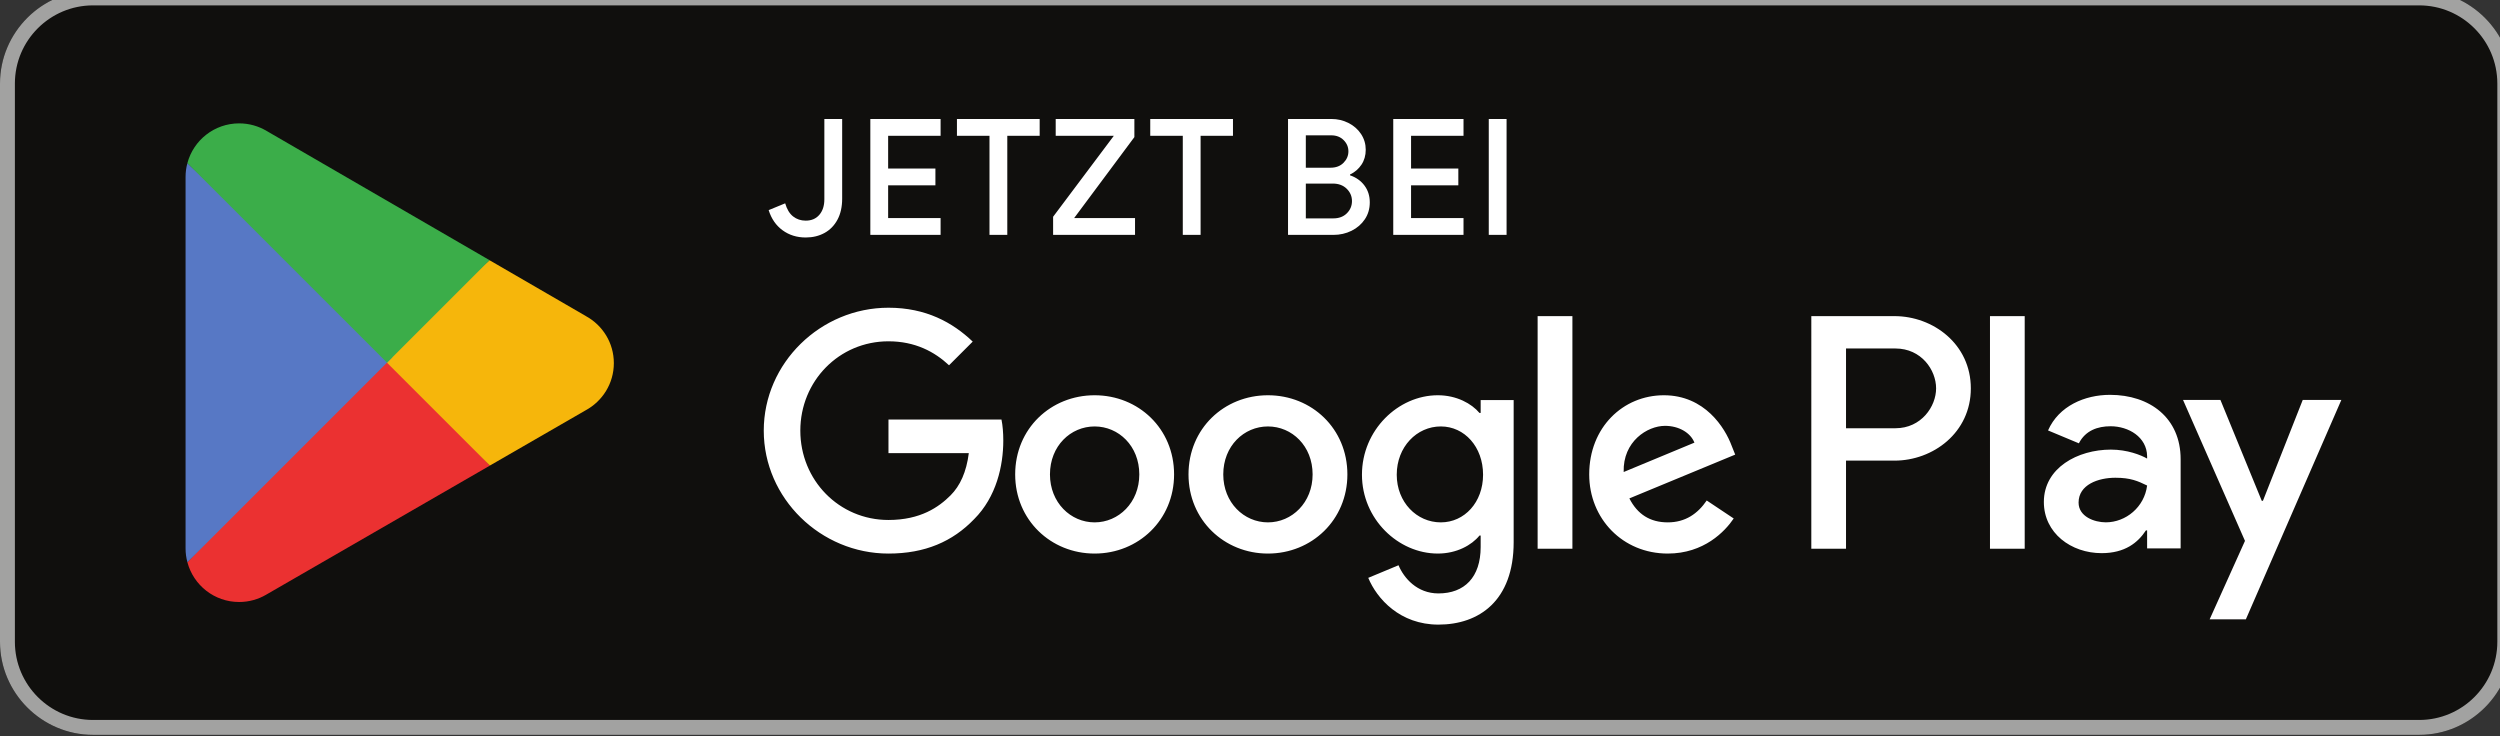 <svg width="180" height="53" xmlns="http://www.w3.org/2000/svg"><rect width="100%" height="100%" fill="#333333" stroke="none"/><defs><clipPath clipPathUnits="userSpaceOnUse" id="a"><path d="M0 2207.03h6460V292.961H0z"/></clipPath><clipPath clipPathUnits="userSpaceOnUse" id="b"><path d="M0 2207.04h6460V292.961H0z"/></clipPath></defs><g style="stroke-width:4.8"><g clip-path="url(#a)" style="stroke-width:4.8" transform="matrix(.028 0 0 -.028 0 61.112)"><path d="M6220.74 292.969H239.258C107.668 292.969 0 400.629 0 532.23v1435.55c0 131.6 107.668 239.26 239.258 239.26H6220.74c131.59 0 239.26-107.66 239.26-239.26V532.23c0-131.601-107.67-239.261-239.26-239.261" style="fill:#100f0d;fill-opacity:1;fill-rule:nonzero;stroke:none;stroke-width:4.8"/><path d="M6220.74 2207.03H239.258C107.668 2207.03 0 2099.36 0 1967.77V532.219c0-131.598 107.668-239.258 239.258-239.258H6220.74c131.59 0 239.26 107.66 239.26 239.258V1967.77c0 131.59-107.67 239.26-239.26 239.26m0-38.28c110.83 0 200.98-90.15 200.98-200.98V532.219c0-110.828-90.15-200.981-200.98-200.981H239.258c-110.824 0-200.977 90.153-200.977 200.981V1967.77c0 110.83 90.153 200.98 200.977 200.98H6220.74" style="fill:#a2a2a1;fill-opacity:1;fill-rule:nonzero;stroke:none;stroke-width:4.8"/><path d="M5117.09 771.469h89.29v598.201h-89.29zm804.24 382.721-102.35-259.35h-3.06l-106.24 259.35h-96.18l159.3-362.471-90.82-201.649h93.12l245.53 564.12zm-506.37-314.76c-29.28 0-70.05 14.64-70.05 50.808 0 46.184 50.77 63.844 94.65 63.844 39.24 0 57.71-8.473 81.59-20-6.94-55.422-54.65-94.652-106.19-94.652m10.77 327.83c-64.65 0-131.64-28.47-159.35-91.54l79.29-33.12c16.94 33.12 48.48 43.88 81.59 43.88 46.18 0 93.12-27.7 93.89-76.94v-6.17c-16.18 9.23-50.82 23.06-93.12 23.06-85.42 0-172.41-46.942-172.41-134.66 0-80.051 70.05-131.59 148.53-131.59 60.05 0 93.12 26.898 113.94 58.48h3.06v-46.18h86.18v229.35c0 106.19-79.24 165.43-181.6 165.43m-551.83-85.9h-127v205.1h127c66.76 0 104.65-55.32 104.65-102.55 0-46.37-37.89-102.55-104.65-102.55m-2.29 288.31h-213.95V771.469h89.24v226.633h124.71c98.95 0 196.24 71.688 196.24 185.808 0 114.13-97.29 185.76-196.24 185.76M3704.93 839.328c-61.68 0-113.31 51.633-113.31 122.551 0 71.681 51.63 124.131 113.31 124.131 60.91 0 108.67-52.45 108.67-124.131 0-70.918-47.76-122.551-108.67-122.551m102.5 281.372h-3.06c-20.05 23.88-58.58 45.51-107.14 45.51-101.79 0-195.05-89.44-195.05-204.331 0-114.078 93.26-202.75 195.05-202.75 48.56 0 87.09 21.582 107.14 46.269h3.06v-29.277c0-77.902-41.59-119.492-108.67-119.492-54.74 0-88.67 39.293-102.55 72.453l-77.85-32.402c22.34-53.969 81.73-120.25 180.4-120.25 104.84 0 193.51 61.679 193.51 211.992v365.438h-84.84zm146.47-349.231h89.44v598.251h-89.44zm221.27 197.351c-2.3 78.67 60.92 118.72 106.37 118.72 35.51 0 65.56-17.71 75.56-43.17zm277.54 67.85c-16.99 45.51-68.62 129.54-174.23 129.54-104.84 0-191.93-82.5-191.93-203.569 0-114.082 86.32-203.512 201.93-203.512 93.31 0 147.24 57.043 169.64 90.199l-69.39 46.274c-23.16-33.922-54.74-56.274-100.25-56.274-45.46 0-77.85 20.813-98.67 61.633l272.14 112.599zm-2168.07 67.04v-86.32h206.58c-6.18-48.57-22.35-84.031-47-108.671-30.09-30.098-77.13-63.219-159.58-63.219-127.24 0-226.67 102.5-226.67 229.74 0 127.19 99.43 229.69 226.67 229.69 68.62 0 118.72-26.94 155.71-61.63l60.91 60.86c-51.67 49.34-120.25 87.14-216.62 87.14-174.23 0-320.7-141.88-320.7-316.06 0-174.279 146.47-316.111 320.7-316.111 94.03 0 164.95 30.871 220.45 88.672 57.04 57.039 74.8 137.187 74.8 201.979 0 20.05-1.54 38.52-4.65 53.93zm530.1-264.382c-61.63 0-114.84 50.871-114.84 123.313 0 73.269 53.21 123.369 114.84 123.369 61.68 0 114.89-50.1 114.89-123.369 0-72.442-53.21-123.313-114.89-123.313m0 326.882c-112.55 0-204.28-85.61-204.28-203.569 0-117.141 91.73-203.512 204.28-203.512s204.33 86.371 204.33 203.512c0 117.959-91.78 203.569-204.33 203.569m445.69-326.882c-61.68 0-114.89 50.871-114.89 123.313 0 73.269 53.21 123.369 114.89 123.369 61.69 0 114.85-50.1 114.85-123.369 0-72.442-53.16-123.313-114.85-123.313m0 326.882c-112.54 0-204.28-85.61-204.28-203.569 0-117.141 91.74-203.512 204.28-203.512 112.55 0 204.28 86.371 204.28 203.512 0 117.959-91.73 203.569-204.28 203.569" style="fill:#fff;fill-opacity:1;fill-rule:nonzero;stroke:none;stroke-width:4.8"/><path d="M991.355 1277.56 481.879 736.828c.047-.09.047-.238.094-.328 15.648-58.719 69.242-101.93 132.886-101.93 25.457 0 49.332 6.891 69.817 18.95l1.625.96 573.459 330.891-268.405 292.189" style="fill:#eb3131;fill-opacity:1;fill-rule:nonzero;stroke:none;stroke-width:4.8"/><path d="m1506.76 1369.63-.47.34-247.59 143.51-278.927-248.21L1259.7 985.43l246.25 142.07c43.16 23.35 72.5 68.86 72.5 121.31 0 52.16-28.91 97.42-71.69 120.82" style="fill:#f6b60b;fill-opacity:1;fill-rule:nonzero;stroke:none;stroke-width:4.8"/><path d="M481.867 1763.11c-3.062-11.29-4.687-23.16-4.687-35.41V772.191c0-12.25 1.625-24.113 4.738-35.363l526.942 526.902-526.993 499.38" style="fill:#5778c5;fill-opacity:1;fill-rule:nonzero;stroke:none;stroke-width:4.8"/><path d="m995.117 1249.95 263.663 263.62-572.784 332.09c-20.816 12.49-45.125 19.67-71.109 19.67-63.645 0-117.332-43.31-132.981-102.07 0-.05-.047-.1-.047-.15l513.258-513.16" style="fill:#3bad49;fill-opacity:1;fill-rule:nonzero;stroke:none;stroke-width:4.8"/></g><g clip-path="url(#b)" style="stroke-width:4.8" transform="matrix(.028 0 0 -.028 0 61.112)"><path d="M2012.36 1590.43c-16.93 12.34-28.87 29.62-35.81 51.83l42.47 17.48c4.44-15.26 11.24-26.51 20.41-33.72 9.15-7.22 19.98-10.82 32.47-10.82 14.7 0 26.35 4.99 34.97 14.98 8.59 10 12.9 23.32 12.9 39.97v206.49h45.8v-204.83c0-21.09-4.04-39.13-12.08-54.12-8.05-14.98-19.15-26.37-33.3-34.13-14.16-7.77-30.26-11.66-48.29-11.66-22.77 0-42.61 6.18-59.54 18.53M2238 1876.64h180.68v-43.3h-134.89v-84.09h121.56v-43.3h-121.56v-84.09h134.89v-43.3H2238v298.08M2544.4 1833.34h-83.69v43.3h212.74v-43.3h-83.26v-254.78h-45.79v254.78M2708 1625.19l156.11 208.15h-149.45v43.3h202.32v-46.63l-154.86-208.15h156.53v-43.3H2708v46.63M3041.47 1833.34h-83.69v43.3h212.74v-43.3h-83.26v-254.78h-45.79v254.78M3428.62 1621.03c14.43 0 26.02 4.37 34.76 13.11 8.74 8.74 13.12 19.22 13.12 31.43s-4.52 22.75-13.53 31.64c-9.02 8.88-21.03 13.33-36.02 13.33h-69.11v-89.51zm-7.08 130.3c13.88 0 24.98 4.23 33.31 12.7 8.33 8.46 12.49 18.24 12.49 29.35 0 11.1-4.11 20.75-12.28 28.93-8.19 8.19-18.81 12.28-31.86 12.28h-65.36v-83.26zm-109.49 125.31h111.57c15.82 0 30.53-3.47 44.14-10.41 13.59-6.94 24.35-16.44 32.26-28.51 7.91-12.08 11.87-25.47 11.87-40.18s-3.69-27.55-11.04-38.51c-7.35-10.97-17.14-19.35-29.35-25.19v-2.07c15.54-5.28 27.9-14.02 37.06-26.23 9.15-12.22 13.73-26.65 13.73-43.3 0-16.38-4.23-30.88-12.7-43.5-8.47-12.63-19.84-22.48-34.14-29.56-14.3-7.08-29.9-10.62-46.83-10.62h-116.57v298.08M3582.65 1876.64h180.68v-43.3h-134.89v-84.09H3750v-43.3h-121.56v-84.09h134.89v-43.3h-180.68v298.08M3828.26 1876.64h45.79v-298.08h-45.79v298.08" style="fill:#fff;fill-opacity:1;fill-rule:nonzero;stroke:none;stroke-width:4.8"/></g></g></svg>